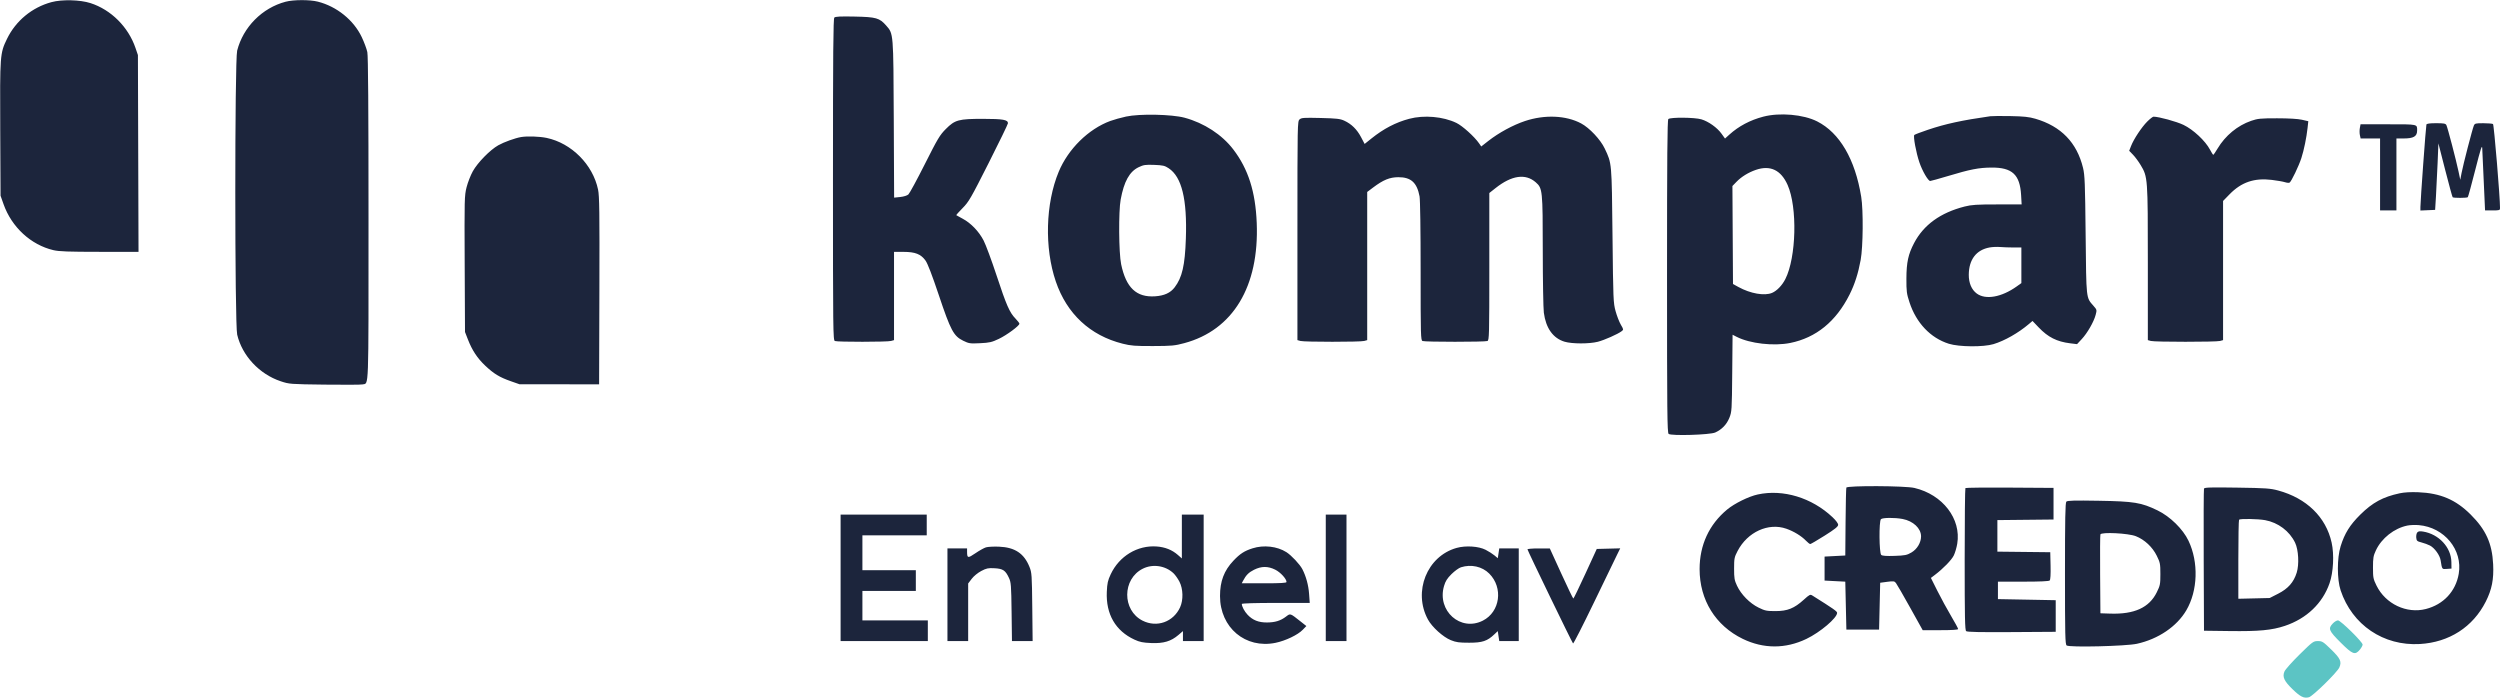 <?xml version="1.0" encoding="UTF-8"?> <svg xmlns="http://www.w3.org/2000/svg" width="2293" height="640" viewBox="0 0 2293 640" version="1.1"><path d="M 2139.687 571.805 C 2135.156 576.534, 2135.949 578.490, 2146.768 589.269 C 2157.849 600.308, 2160.029 601.131, 2164.411 595.923 C 2165.835 594.231, 2167 592.117, 2167 591.226 C 2167 588.842, 2146.810 569, 2144.385 569 C 2143.279 569, 2141.165 570.262, 2139.687 571.805 M 2109.222 600.250 C 2102.371 606.987, 2096.121 614.001, 2095.333 615.836 C 2093.194 620.820, 2094.952 624.660, 2102.876 632.310 C 2109.963 639.152, 2113.124 640.688, 2117.737 639.530 C 2121.273 638.642, 2143.766 616.596, 2145.675 612.146 C 2147.951 606.841, 2146.618 603.949, 2138.062 595.622 C 2130.780 588.536, 2129.929 588, 2125.954 588 C 2121.830 588, 2121.235 588.436, 2109.222 600.250" stroke="none" fill="#5cc4c4" fill-rule="evenodd"></path><path d="M 47.202 1.962 C 29.348 6.786, 14.448 19.105, 6.404 35.691 C -0.003 48.903, -0.105 50.267, 0.214 118.360 L 0.500 179.500 3.252 187.278 C 10.709 208.350, 28.323 224.584, 49 229.443 C 54.186 230.662, 62.734 230.973, 91.276 230.985 L 127.051 231 126.776 140.750 L 126.500 50.500 124.276 44 C 117.668 24.683, 101.877 8.940, 83 2.850 C 73.441 -0.233, 56.851 -0.645, 47.202 1.962 M 262 1.576 C 240.490 7.225, 223.004 24.869, 217.515 46.460 C 215.240 55.411, 215.260 297.237, 217.537 306.897 C 222.104 326.271, 237.892 343.184, 257.500 349.706 C 265.369 352.323, 266.031 352.373, 297.808 352.777 C 315.577 353.003, 331.183 352.920, 332.488 352.592 C 338.419 351.104, 338 362.628, 338 200.978 C 338 98.151, 337.668 51.484, 336.910 47.799 C 336.310 44.885, 334.001 38.675, 331.778 34 C 324.367 18.414, 308.902 5.928, 291.540 1.515 C 284.116 -0.372, 269.301 -0.341, 262 1.576 M 765.250 16.122 C 764.261 17.133, 764 48.215, 764 164.731 C 764 304.107, 764.095 312.102, 765.750 312.781 C 768.104 313.748, 813.773 313.703, 817.250 312.731 L 820 311.962 820 271.481 L 820 231 828.750 231.022 C 839.496 231.049, 844.577 233.053, 848.849 238.950 C 850.837 241.694, 854.875 252.168, 861.044 270.579 C 871.966 303.171, 874.661 308.219, 883.429 312.509 C 888.704 315.090, 889.687 315.234, 898.934 314.789 C 907.614 314.371, 909.695 313.890, 916.154 310.808 C 923.450 307.327, 935 298.800, 935 296.895 C 935 296.348, 933.378 294.236, 931.395 292.200 C 925.994 286.656, 923.057 279.950, 914.005 252.500 C 909.472 238.750, 904.134 224.366, 902.144 220.535 C 897.839 212.246, 890.475 204.594, 882.959 200.597 C 879.957 199, 877.329 197.554, 877.121 197.384 C 876.913 197.214, 879.509 194.282, 882.891 190.869 C 888.561 185.145, 890.419 181.933, 906.770 149.581 C 916.521 130.287, 924.500 113.838, 924.500 113.030 C 924.500 109.848, 919.902 109.030, 901.932 109.015 C 879.167 108.996, 875.933 109.872, 867.496 118.344 C 861.987 123.876, 860.039 127.137, 848.262 150.524 C 841.055 164.836, 834.269 177.352, 833.182 178.335 C 832.028 179.380, 828.894 180.362, 825.647 180.697 L 820.087 181.271 819.767 109.385 C 819.412 29.682, 819.526 31.085, 812.802 23.427 C 806.696 16.473, 803.631 15.598, 784 15.199 C 770.725 14.929, 766.198 15.152, 765.250 16.122 M 1032.826 106.911 C 1028.055 107.950, 1021.530 109.771, 1018.326 110.959 C 998.252 118.399, 979.758 136.617, 971.052 157.529 C 958.945 186.612, 957.860 227.351, 968.373 258.158 C 978.503 287.843, 999.855 307.713, 1029.699 315.230 C 1037.306 317.146, 1041.078 317.439, 1057.500 317.393 C 1074.711 317.344, 1077.414 317.094, 1086.210 314.737 C 1130.901 302.762, 1155.016 262.764, 1152.673 204.500 C 1151.517 175.762, 1144.924 155.079, 1131.179 137.066 C 1120.821 123.492, 1104.393 112.794, 1086.500 107.970 C 1074.764 104.806, 1045.181 104.222, 1032.826 106.911 M 1617.241 107.012 C 1605.216 110.163, 1594.765 115.700, 1586.145 123.488 L 1582.177 127.073 1578.926 122.546 C 1574.985 117.058, 1567.064 111.425, 1560.517 109.455 C 1554.399 107.614, 1531.975 107.425, 1530.200 109.200 C 1529.278 110.122, 1529 143.551, 1529 253.578 C 1529 378.150, 1529.190 396.913, 1530.466 397.972 C 1532.835 399.938, 1568.388 398.867, 1573.213 396.684 C 1579.283 393.938, 1583.725 389.318, 1586.189 383.190 C 1588.395 377.700, 1588.487 376.262, 1588.796 342.259 L 1589.117 307.019 1592.956 308.978 C 1605.034 315.139, 1626.889 317.622, 1642.036 314.553 C 1665.730 309.752, 1683.988 294.869, 1696.370 270.264 C 1701.115 260.834, 1704.360 250.746, 1706.605 238.443 C 1708.827 226.263, 1709.111 192.911, 1707.098 180.500 C 1701.511 146.056, 1687.352 121.813, 1666.716 111.356 C 1654.082 104.954, 1632.372 103.048, 1617.241 107.012 M 1825.500 106.614 C 1799.524 110.315, 1784.439 113.589, 1768.256 119.041 C 1761.873 121.190, 1756.275 123.325, 1755.815 123.785 C 1754.647 124.953, 1757.435 140.032, 1760.459 148.898 C 1763.177 156.868, 1768.477 166, 1770.384 166 C 1771.031 166, 1778.296 163.974, 1786.530 161.498 C 1807.124 155.305, 1814.869 153.793, 1826.500 153.696 C 1845.590 153.538, 1852.689 160.115, 1853.761 178.954 L 1854.247 187.500 1831.874 187.500 C 1813.111 187.500, 1808.290 187.809, 1802 189.415 C 1779.761 195.092, 1764.374 206.220, 1755.589 222.978 C 1750.215 233.231, 1748.622 240.595, 1748.557 255.500 C 1748.506 267.218, 1748.785 269.368, 1751.386 277.306 C 1757.591 296.235, 1770.674 310.003, 1787.486 315.293 C 1796.850 318.239, 1819.233 318.424, 1828.448 315.632 C 1838.664 312.536, 1851.216 305.407, 1860.858 297.225 L 1864.216 294.375 1869.858 300.291 C 1878.433 309.283, 1886.572 313.389, 1898.777 314.881 L 1905.055 315.649 1909.346 311.061 C 1914.489 305.563, 1920.412 295.263, 1922.124 288.841 C 1923.348 284.250, 1923.317 284.125, 1920.058 280.413 C 1913.307 272.725, 1913.559 275.025, 1912.942 215.500 C 1912.448 167.927, 1912.165 160.607, 1910.560 154 C 1904.916 130.758, 1890.410 115.799, 1866.839 108.912 C 1861.030 107.215, 1856.269 106.707, 1844 106.477 C 1835.475 106.317, 1827.150 106.379, 1825.500 106.614 M 1292.500 108.973 C 1280.179 112.251, 1269.049 118.054, 1257.862 127.032 L 1251.642 132.024 1248.338 125.762 C 1244.589 118.656, 1239.560 113.719, 1233 110.703 C 1229.148 108.932, 1226.008 108.574, 1211.189 108.217 C 1195.726 107.844, 1193.672 107.987, 1191.939 109.555 C 1190.045 111.269, 1190 113.626, 1190 211.636 L 1190 311.962 1192.750 312.731 C 1196.333 313.733, 1247.667 313.733, 1251.250 312.731 L 1254 311.962 1254 244.013 L 1254 176.065 1259.250 172.110 C 1268.725 164.972, 1274.606 162.555, 1282.569 162.526 C 1294.117 162.484, 1299.619 167.446, 1302.012 180.063 C 1302.598 183.151, 1303 211.095, 1303 248.668 C 1303 308.104, 1303.109 312.108, 1304.750 312.781 C 1307.033 313.719, 1361.967 313.719, 1364.250 312.781 C 1365.892 312.107, 1366 307.907, 1366 244.546 L 1366 177.029 1371.750 172.488 C 1386.568 160.784, 1399.201 158.970, 1408.575 167.200 C 1414.821 172.684, 1414.996 174.391, 1415.031 229.932 C 1415.048 257.194, 1415.486 282.763, 1416.004 286.751 C 1417.854 300.995, 1424.501 310.290, 1435.087 313.433 C 1441.917 315.462, 1457.712 315.480, 1465.540 313.468 C 1471.568 311.919, 1483.918 306.440, 1487.388 303.775 C 1489.220 302.368, 1489.198 302.194, 1486.639 297.827 C 1485.188 295.352, 1483.020 289.766, 1481.821 285.414 C 1479.727 277.817, 1479.613 275.036, 1478.987 216 C 1478.271 148.481, 1478.410 150.032, 1471.831 136.178 C 1467.938 127.979, 1457.849 117.264, 1450.168 113.170 C 1436.346 105.803, 1416.794 104.982, 1398.721 111.010 C 1387.718 114.680, 1374.652 121.776, 1365.051 129.296 L 1358.602 134.347 1356.567 131.423 C 1352.271 125.250, 1341.350 115.418, 1335.825 112.751 C 1323.630 106.864, 1306.153 105.340, 1292.500 108.973 M 1969.465 111.483 C 1964.301 116.646, 1957.113 127.497, 1954.612 133.903 L 1952.894 138.307 1956.384 141.903 C 1958.304 143.881, 1961.451 148.129, 1963.378 151.343 C 1969.960 162.320, 1970 162.861, 1970 241.428 L 1970 311.962 1972.750 312.731 C 1976.334 313.733, 2032.666 313.733, 2036.250 312.731 L 2039 311.962 2039 248.137 L 2039 184.313 2044.983 178.179 C 2055.808 167.082, 2067.648 163.051, 2083.698 164.999 C 2088.539 165.586, 2093.954 166.534, 2095.730 167.104 C 2097.507 167.675, 2099.432 167.851, 2100.007 167.495 C 2101.633 166.491, 2108.484 152.225, 2110.811 145 C 2113.206 137.561, 2115.522 126.303, 2116.502 117.339 L 2117.176 111.178 2111.338 109.839 C 2107.687 109.002, 2099.131 108.500, 2088.500 108.500 C 2073.280 108.500, 2070.792 108.745, 2064.734 110.837 C 2052.218 115.160, 2041.058 124.378, 2033.967 136.250 C 2032.078 139.412, 2030.300 142, 2030.015 142 C 2029.730 142, 2028.372 139.863, 2026.998 137.250 C 2022.786 129.241, 2011.648 118.830, 2002.720 114.556 C 1996.243 111.455, 1980.238 107.065, 1975.224 107.013 C 1974.522 107.006, 1971.930 109.017, 1969.465 111.483 M 2225.503 114.250 C 2225.020 115.640, 2219.997 184.585, 2219.999 189.796 L 2220 193.091 2226.750 192.796 L 2233.500 192.500 2234.271 180 C 2234.695 173.125, 2235.370 159.400, 2235.771 149.500 L 2236.500 131.500 2242.739 155.906 C 2246.171 169.329, 2249.246 180.579, 2249.573 180.906 C 2250.373 181.707, 2262.666 181.667, 2263.472 180.861 C 2263.823 180.510, 2266.898 169.260, 2270.305 155.861 C 2275.274 136.321, 2276.541 132.391, 2276.709 136 C 2276.824 138.475, 2277.452 152.313, 2278.105 166.750 L 2279.292 193 2286.146 193 C 2292.582 193, 2293.001 192.863, 2293.019 190.750 C 2293.097 181.520, 2287.496 114.367, 2286.597 113.765 C 2285.994 113.361, 2282.003 113.024, 2277.729 113.015 C 2270.615 113.001, 2269.876 113.190, 2268.992 115.250 C 2267.666 118.344, 2259.188 151.081, 2257.741 158.698 L 2256.564 164.895 2254.938 157.198 C 2252.694 146.577, 2244.922 116.886, 2243.827 114.750 C 2243.079 113.291, 2241.517 113, 2234.433 113 C 2228.535 113, 2225.804 113.382, 2225.503 114.250 M 2164.449 117.422 C 2164.096 119.304, 2164.111 122.229, 2164.483 123.922 L 2165.159 127 2174.079 127 L 2183 127 2183 160 L 2183 193 2190.500 193 L 2198 193 2198 160 L 2198 127 2204.566 127 C 2213.695 127, 2216.954 125.119, 2216.985 119.832 C 2217.020 113.763, 2218.098 114, 2190.438 114 L 2165.091 114 2164.449 117.422 M 478 125.687 C 472.574 126.586, 462.222 130.323, 457 133.268 C 449.456 137.522, 438.101 149.125, 433.651 157.126 C 431.625 160.771, 429.055 167.358, 427.940 171.764 C 425.996 179.453, 425.926 182.283, 426.207 242.138 L 426.500 304.500 429.123 311.242 C 433.057 321.353, 437.774 328.508, 445.034 335.376 C 452.918 342.834, 458.192 346.035, 468.610 349.683 L 476.500 352.446 513 352.473 L 549.500 352.500 549.756 266.713 C 549.971 194.539, 549.779 179.811, 548.547 173.904 C 543.765 150.968, 524.228 131.333, 501.371 126.490 C 494.943 125.129, 483.701 124.742, 478 125.687 M 1044.367 153.350 C 1035.984 157.350, 1030.938 166.435, 1027.875 183.042 C 1025.866 193.940, 1026.141 231.960, 1028.305 242.344 C 1032.794 263.887, 1042.305 272.897, 1059.379 271.781 C 1067.858 271.227, 1073.507 268.646, 1077.395 263.549 C 1084.286 254.514, 1086.831 243.448, 1087.675 218.849 C 1088.915 182.742, 1083.921 162.270, 1071.939 154.341 C 1068.298 151.931, 1066.615 151.539, 1058.635 151.242 C 1050.589 150.941, 1048.888 151.193, 1044.367 153.350 M 1610.487 155.799 C 1603.578 158.188, 1597.199 162.113, 1592.740 166.721 L 1588.979 170.606 1589.240 215.549 L 1589.500 260.493 1594.500 263.242 C 1605.536 269.310, 1618.343 271.555, 1625.312 268.643 C 1629.720 266.801, 1634.589 261.744, 1637.517 255.967 C 1647.585 236.099, 1648.690 190.129, 1639.593 169.632 C 1633.519 155.947, 1623.638 151.251, 1610.487 155.799 M 1824.903 226.959 C 1812.646 229.176, 1805.852 238.065, 1805.765 251.996 C 1805.718 259.550, 1808.339 265.725, 1813.077 269.228 C 1821.194 275.227, 1835.882 272.612, 1849.750 262.699 L 1854 259.661 1854 243.330 L 1854 227 1846.750 226.991 C 1842.763 226.987, 1837.250 226.790, 1834.500 226.555 C 1831.750 226.319, 1827.431 226.501, 1824.903 226.959 M 1693.472 447.250 C 1693.215 447.938, 1692.892 462.225, 1692.753 479 L 1692.500 509.500 1683 510 L 1673.500 510.500 1673.500 521.500 L 1673.500 532.500 1683 533 L 1692.500 533.500 1693 555.500 L 1693.500 577.500 1708.500 577.500 L 1723.500 577.500 1724 556 L 1724.500 534.500 1730.949 533.636 C 1736.748 532.860, 1737.554 532.970, 1738.949 534.731 C 1739.802 535.809, 1745.675 545.984, 1752 557.344 L 1763.500 577.999 1779.750 577.999 C 1790.551 578, 1796 577.644, 1796 576.938 C 1796 576.354, 1793.079 570.955, 1789.509 564.941 C 1785.940 558.927, 1780.319 548.621, 1777.019 542.038 L 1771.020 530.070 1774.695 527.285 C 1782.364 521.474, 1790.019 513.592, 1792.032 509.433 C 1793.182 507.059, 1794.602 502.219, 1795.189 498.678 C 1798.964 475.898, 1781.886 453.663, 1755.912 447.541 C 1747.376 445.529, 1694.205 445.281, 1693.472 447.250 M 1802.678 447.655 C 1802.305 448.028, 1802 477.453, 1802 513.044 C 1802 566.530, 1802.237 577.952, 1803.366 578.889 C 1804.347 579.703, 1816.137 579.949, 1845.116 579.761 L 1885.500 579.500 1885.500 565 L 1885.500 550.500 1859 550 L 1832.500 549.500 1832.500 541.500 L 1832.500 533.500 1855.698 533.500 C 1871.002 533.500, 1879.264 533.132, 1879.980 532.418 C 1880.675 531.724, 1880.963 526.878, 1880.782 518.918 L 1880.500 506.500 1856.250 506.232 L 1832 505.964 1832 491.499 L 1832 477.034 1857.750 476.767 L 1883.500 476.500 1883.500 462 L 1883.500 447.500 1843.428 447.239 C 1821.388 447.095, 1803.051 447.283, 1802.678 447.655 M 2021.497 448.151 C 2021.214 448.893, 2021.098 478.525, 2021.241 514 L 2021.500 578.500 2045 578.805 C 2071.901 579.155, 2083.813 578.034, 2095.730 574.032 C 2115.622 567.352, 2130.208 553.433, 2136.654 534.977 C 2140.186 524.866, 2141.015 508.660, 2138.564 497.643 C 2133.358 474.242, 2115.621 456.970, 2089.500 449.866 C 2082.353 447.922, 2078.330 447.643, 2051.757 447.246 C 2027.414 446.883, 2021.919 447.047, 2021.497 448.151 M 2201 452.447 C 2185.639 455.749, 2176.096 460.916, 2164.899 471.992 C 2155.316 481.472, 2150.497 489.208, 2146.832 501 C 2143.461 511.844, 2143.462 531.389, 2146.835 541.500 C 2157.394 573.154, 2186.145 592.624, 2219.482 590.696 C 2246.375 589.140, 2268.164 575.120, 2279.951 551.787 C 2285.536 540.731, 2287.395 531.342, 2286.721 517.603 C 2285.781 498.441, 2280.094 485.864, 2266.055 471.900 C 2252.329 458.247, 2238.350 452.306, 2218 451.477 C 2211.208 451.200, 2205.205 451.543, 2201 452.447 M 1612.168 453.533 C 1603.910 455.326, 1590.885 461.740, 1584.141 467.335 C 1567.586 481.069, 1558.875 499.916, 1558.875 522 C 1558.875 550.285, 1573.458 573.833, 1598.500 585.986 C 1617.469 595.191, 1637.653 595.206, 1656.793 586.028 C 1669.515 579.927, 1685 566.796, 1685 562.108 C 1685 560.700, 1681.811 558.468, 1662.330 546.237 C 1660.326 544.979, 1659.721 545.272, 1654.435 550.059 C 1645.651 558.014, 1639.470 560.500, 1628.479 560.500 C 1620.332 560.500, 1618.822 560.187, 1612.890 557.266 C 1604.872 553.319, 1596.955 545.274, 1593.196 537.253 C 1590.827 532.198, 1590.501 530.286, 1590.512 521.500 C 1590.523 512.218, 1590.753 511.061, 1593.711 505.380 C 1602.796 487.932, 1621.951 479.173, 1638.419 484.937 C 1645.294 487.343, 1652.317 491.633, 1656.461 495.959 C 1658.063 497.632, 1659.816 499, 1660.355 499 C 1660.895 499, 1666.867 495.512, 1673.627 491.250 C 1682.900 485.403, 1685.928 482.983, 1685.959 481.395 C 1685.984 480.117, 1683.938 477.349, 1680.750 474.348 C 1661.744 456.455, 1635.460 448.478, 1612.168 453.533 M 1895.250 460.106 C 1894.276 461.114, 1894 475.692, 1894 526.078 C 1894 582.665, 1894.190 590.913, 1895.517 592.014 C 1897.842 593.943, 1949.928 592.698, 1959.998 590.472 C 1979.595 586.140, 1996.586 574.621, 2005.292 559.764 C 2015.854 541.743, 2016.673 515.710, 2007.299 496 C 2002.180 485.238, 1990.435 473.718, 1978.891 468.137 C 1963.923 460.901, 1957.543 459.855, 1925 459.299 C 1902.489 458.915, 1896.237 459.084, 1895.250 460.106 M 771 530 L 771 588 811 588 L 851 588 851 578.500 L 851 569 821 569 L 791 569 791 555.500 L 791 542 815.500 542 L 840 542 840 532.500 L 840 523 815.500 523 L 791 523 791 507 L 791 491 820.500 491 L 850 491 850 481.500 L 850 472 810.500 472 L 771 472 771 530 M 1084 492.104 L 1084 512.207 1080.301 508.959 C 1075.055 504.353, 1068.580 501.774, 1060.877 501.223 C 1043.260 499.963, 1026.534 510.091, 1018.738 526.741 C 1016.068 532.444, 1015.510 534.960, 1015.164 542.843 C 1014.264 563.324, 1023.142 578.643, 1040.570 586.681 C 1045.382 588.900, 1048.292 589.489, 1056 589.802 C 1067.223 590.257, 1074.034 588.231, 1080.829 582.414 L 1085 578.844 1085 583.422 L 1085 588 1094.500 588 L 1104 588 1104 530 L 1104 472 1094 472 L 1084 472 1084 492.104 M 1216 530 L 1216 588 1225.500 588 L 1235 588 1235 530 L 1235 472 1225.500 472 L 1216 472 1216 530 M 1725.200 476.200 C 1723.286 478.114, 1723.542 507.375, 1725.486 508.989 C 1726.528 509.853, 1730.191 510.112, 1737.736 509.853 C 1747.282 509.526, 1749.026 509.176, 1753.154 506.756 C 1758.401 503.681, 1762.002 497.644, 1761.996 491.934 C 1761.988 484.630, 1754.795 477.857, 1745.090 476.017 C 1737.736 474.622, 1726.676 474.724, 1725.200 476.200 M 2053.667 476.667 C 2053.300 477.033, 2053 493.501, 2053 513.260 L 2053 549.188 2067.377 548.844 L 2081.753 548.500 2089.596 544.500 C 2098.673 539.871, 2103.749 534.106, 2106.528 525.272 C 2108.908 517.705, 2108.198 504.301, 2105.073 497.784 C 2099.968 487.137, 2089.522 479.277, 2077.566 477.087 C 2071.053 475.894, 2054.727 475.607, 2053.667 476.667 M 2208 482.048 C 2195.928 484.540, 2184.409 493.627, 2179.180 504.782 C 2176.832 509.792, 2176.500 511.741, 2176.500 520.521 C 2176.500 529.800, 2176.740 531.029, 2179.741 537.126 C 2188.021 553.944, 2207.332 563.105, 2224.977 558.584 C 2241.163 554.438, 2252.390 542.428, 2255.155 526.302 C 2258.925 504.319, 2241.973 483.665, 2218.495 481.637 C 2215.198 481.352, 2210.475 481.537, 2208 482.048 M 2217.103 488.376 C 2216.421 489.197, 2216.007 491.335, 2216.182 493.125 C 2216.469 496.065, 2216.936 496.493, 2221 497.529 C 2223.475 498.160, 2226.971 499.440, 2228.770 500.374 C 2232.971 502.555, 2237.791 509.216, 2238.534 513.868 C 2239.904 522.435, 2239.690 522.139, 2244.283 521.806 L 2248.500 521.500 2248.407 515.500 C 2248.198 502.030, 2236.905 489.879, 2222.421 487.541 C 2219.405 487.054, 2218.020 487.271, 2217.103 488.376 M 1926.493 490.157 C 1926.208 490.902, 1926.092 507.483, 1926.237 527.005 L 1926.500 562.500 1935.500 562.801 C 1957.668 563.541, 1971.276 557.309, 1978.200 543.245 C 1981.269 537.011, 1981.500 535.840, 1981.500 526.500 C 1981.500 517.164, 1981.268 515.987, 1978.207 509.769 C 1974.250 501.731, 1967 494.947, 1959 491.795 C 1952.079 489.069, 1927.388 487.825, 1926.493 490.157 M 904.285 502.046 C 902.516 502.592, 898.166 505.027, 894.617 507.456 C 887.695 512.195, 887 512.055, 887 505.918 L 887 503 878 503 L 869 503 869 545.500 L 869 588 878.500 588 L 888 588 888 561.578 L 888 535.155 891.268 530.870 C 893.163 528.386, 896.840 525.376, 900.018 523.706 C 904.801 521.194, 906.352 520.874, 912.177 521.192 C 919.931 521.616, 922.178 523.114, 925.388 530 C 927.322 534.148, 927.513 536.591, 927.828 561.250 L 928.169 588 937.649 588 L 947.129 588 946.795 556.750 C 946.480 527.259, 946.337 525.190, 944.251 520 C 939.255 507.570, 930.836 501.980, 916.231 501.400 C 911.429 501.209, 906.053 501.499, 904.285 502.046 M 1148.836 502.919 C 1141.294 505.331, 1137.330 507.901, 1131.274 514.304 C 1122.688 523.382, 1119 533.121, 1119 546.713 C 1119 575.688, 1142.344 595.309, 1170 589.581 C 1179.166 587.683, 1190.346 582.321, 1194.848 577.665 L 1198.197 574.202 1192.848 569.967 C 1183.206 562.332, 1183.580 562.456, 1179.547 565.532 C 1174.531 569.358, 1169.494 570.909, 1162 570.934 C 1154.343 570.960, 1148.994 568.824, 1144.311 563.872 C 1141.405 560.798, 1139 556.299, 1139 553.935 C 1139 553.375, 1151.495 553, 1170.149 553 L 1201.297 553 1200.699 544.750 C 1200.112 536.662, 1197.919 528.611, 1194.503 522.006 C 1192.250 517.649, 1184.435 509.322, 1179.903 506.449 C 1171.372 501.040, 1159.078 499.643, 1148.836 502.919 M 1336.024 502.545 C 1308.842 510.137, 1295.816 542.681, 1309.730 568.244 C 1313.512 575.194, 1323.595 584.293, 1330.683 587.153 C 1335.561 589.121, 1338.275 589.500, 1347.500 589.499 C 1359.622 589.497, 1364.105 588.008, 1370.625 581.817 L 1373.750 578.850 1374.436 583.425 L 1375.123 588 1384.061 588 L 1393 588 1393 545.500 L 1393 503 1384.061 503 L 1375.123 503 1374.449 507.494 L 1373.775 511.988 1370.745 509.439 C 1369.078 508.036, 1365.417 505.712, 1362.607 504.274 C 1356.185 500.985, 1344.363 500.217, 1336.024 502.545 M 1401 503.858 C 1401 504.904, 1441.835 589.220, 1442.809 590.184 C 1443.189 590.561, 1451.798 573.686, 1461.939 552.684 C 1472.081 531.683, 1481.657 511.897, 1483.221 508.716 L 1486.063 502.932 1475.306 503.216 L 1464.549 503.500 1454.101 526.250 C 1448.354 538.763, 1443.391 549, 1443.070 549 C 1442.750 549, 1437.765 538.662, 1431.994 526.026 L 1421.500 503.052 1411.250 503.026 C 1405.612 503.012, 1401 503.386, 1401 503.858 M 1048.218 521.579 C 1029.241 531.036, 1029.071 559.683, 1047.936 569.250 C 1061.034 575.892, 1076.211 570.501, 1082.390 557.011 C 1085.456 550.318, 1085.189 540.095, 1081.775 533.500 C 1080.351 530.750, 1077.907 527.289, 1076.343 525.809 C 1068.900 518.764, 1057.352 517.027, 1048.218 521.579 M 1340 520.307 C 1338.075 520.914, 1334.167 523.734, 1331.316 526.574 C 1327.290 530.584, 1325.756 533.032, 1324.447 537.536 C 1317.848 560.233, 1339.619 579.619, 1360.064 569.250 C 1375.932 561.203, 1378.934 539.088, 1365.924 526.078 C 1359.418 519.572, 1349.405 517.343, 1340 520.307 M 1150.203 522.586 C 1145.313 525.023, 1142.853 527.499, 1140.107 532.750 L 1138.930 535 1159.465 535 C 1174.734 535, 1180 534.693, 1180 533.804 C 1180 530.960, 1174.471 524.915, 1169.691 522.533 C 1162.975 519.187, 1156.992 519.203, 1150.203 522.586" stroke="none" fill="#1c253c" fill-rule="evenodd"></path></svg> 